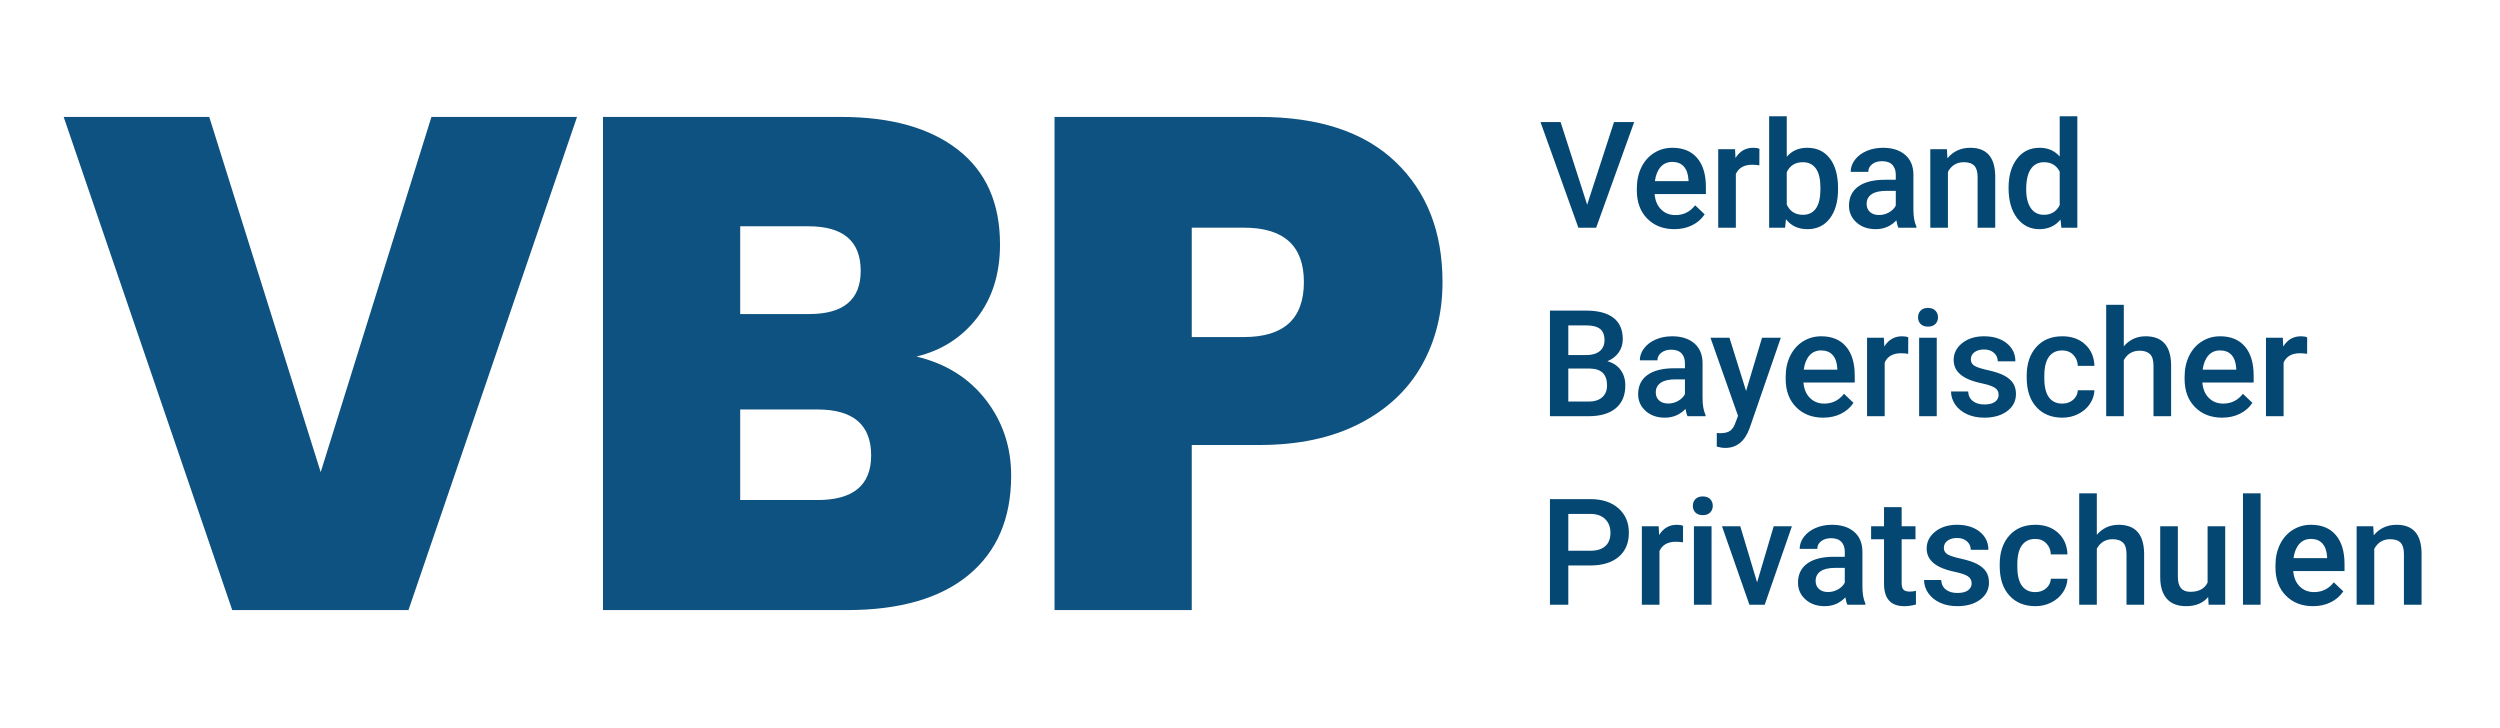<?xml version="1.0" encoding="UTF-8"?>
<svg width="2053px" height="598px" viewBox="0 0 2053 598" version="1.1" xmlns="http://www.w3.org/2000/svg" xmlns:xlink="http://www.w3.org/1999/xlink">
    <!-- Generator: Sketch 52.2 (67145) - http://www.bohemiancoding.com/sketch -->
    <title>Untitled 13</title>
    <desc>Created with Sketch.</desc>
    <g id="Page-1" stroke="none" stroke-width="1" fill="none" fill-rule="evenodd">
        <path d="M171.836,96.024 L263.356,387.744 L354.304,96.024 L473.852,96.024 L335.428,501 L190.712,501 L52.288,96.024 L171.836,96.024 Z M752.571,292.792 C776.595,298.512 795.566,310.333 809.485,328.256 C823.403,346.179 830.363,366.961 830.363,390.604 C830.363,425.687 818.732,452.857 795.471,472.114 C772.209,491.371 738.843,501 695.371,501 L495.171,501 L495.171,96.024 L690.795,96.024 C731.597,96.024 763.534,104.985 786.605,122.908 C809.675,140.831 821.211,166.761 821.211,200.7 C821.211,224.724 814.919,244.839 802.335,261.046 C789.75,277.253 773.163,287.835 752.571,292.792 Z M607.855,257.9 L664.483,257.9 C692.701,257.9 706.811,246.079 706.811,222.436 C706.811,198.031 692.511,185.828 663.911,185.828 L607.855,185.828 L607.855,257.9 Z M671.347,410.624 C700.709,410.624 715.391,398.421 715.391,374.016 C715.391,348.848 700.709,336.264 671.347,336.264 L607.855,336.264 L607.855,410.624 L671.347,410.624 Z M978.665,365.436 L978.665,501 L865.981,501 L865.981,96.024 L1034.149,96.024 C1082.96,96.024 1120.235,108.322 1145.975,132.918 C1171.715,157.514 1184.585,190.404 1184.585,231.588 C1184.585,257.137 1178.865,280.017 1167.425,300.228 C1155.985,320.439 1138.92,336.359 1116.231,347.99 C1093.542,359.621 1066.181,365.436 1034.149,365.436 L978.665,365.436 Z M1021.565,276.776 C1054.36,276.776 1070.757,261.713 1070.757,231.588 C1070.757,201.844 1054.36,186.972 1021.565,186.972 L978.665,186.972 L978.665,276.776 L1021.565,276.776 Z" id="VBP" fill="#0D5280"></path>
        <path d="M1303.376,168.116 L1325.417,100.266 L1341.978,100.266 L1310.763,187 L1296.168,187 L1265.072,100.266 L1281.573,100.266 L1303.376,168.116 Z M1375.031,188.191 C1365.857,188.191 1358.421,185.302 1352.722,179.524 C1347.023,173.746 1344.174,166.051 1344.174,156.44 L1344.174,154.653 C1344.174,148.22 1345.415,142.471 1347.897,137.408 C1350.379,132.344 1353.864,128.403 1358.352,125.583 C1362.839,122.763 1367.843,121.354 1373.363,121.354 C1382.14,121.354 1388.921,124.153 1393.707,129.753 C1398.492,135.353 1400.885,143.275 1400.885,153.521 L1400.885,159.359 L1358.769,159.359 C1359.205,164.681 1360.983,168.891 1364.1,171.988 C1367.218,175.086 1371.139,176.635 1375.865,176.635 C1382.498,176.635 1387.898,173.954 1392.068,168.593 L1399.872,176.039 C1397.291,179.891 1393.846,182.88 1389.537,185.004 C1385.228,187.129 1380.393,188.191 1375.031,188.191 Z M1373.304,132.97 C1369.332,132.97 1366.126,134.36 1363.683,137.14 C1361.241,139.92 1359.682,143.792 1359.007,148.756 L1386.588,148.756 L1386.588,147.684 C1386.27,142.839 1384.98,139.175 1382.716,136.693 C1380.452,134.211 1377.315,132.97 1373.304,132.97 Z M1444.78,135.77 C1442.874,135.452 1440.908,135.293 1438.883,135.293 C1432.251,135.293 1427.783,137.835 1425.48,142.918 L1425.48,187 L1411.004,187 L1411.004,122.545 L1424.824,122.545 L1425.182,129.753 C1428.677,124.153 1433.522,121.354 1439.717,121.354 C1441.782,121.354 1443.49,121.632 1444.84,122.188 L1444.78,135.77 Z M1509.406,155.428 C1509.406,165.436 1507.173,173.398 1502.705,179.315 C1498.237,185.233 1492.091,188.191 1484.268,188.191 C1476.722,188.191 1470.845,185.471 1466.635,180.03 L1465.92,187 L1452.815,187 L1452.815,95.5 L1467.29,95.5 L1467.29,128.74 C1471.46,123.816 1477.08,121.354 1484.149,121.354 C1492.012,121.354 1498.187,124.272 1502.675,130.11 C1507.163,135.948 1509.406,144.109 1509.406,154.594 L1509.406,155.428 Z M1494.931,154.177 C1494.931,147.187 1493.7,141.945 1491.238,138.45 C1488.775,134.955 1485.201,133.208 1480.515,133.208 C1474.24,133.208 1469.832,135.948 1467.29,141.429 L1467.29,167.997 C1469.872,173.597 1474.32,176.396 1480.634,176.396 C1485.161,176.396 1488.656,174.709 1491.118,171.333 C1493.581,167.957 1494.851,162.854 1494.931,156.023 L1494.931,154.177 Z M1558.961,187 C1558.326,185.769 1557.77,183.763 1557.293,180.983 C1552.686,185.789 1547.047,188.191 1540.375,188.191 C1533.902,188.191 1528.62,186.345 1524.53,182.651 C1520.439,178.958 1518.394,174.391 1518.394,168.95 C1518.394,162.08 1520.945,156.808 1526.049,153.134 C1531.152,149.461 1538.449,147.624 1547.941,147.624 L1556.817,147.624 L1556.817,143.395 C1556.817,140.059 1555.883,137.388 1554.017,135.382 C1552.15,133.377 1549.311,132.374 1545.498,132.374 C1542.202,132.374 1539.502,133.198 1537.397,134.846 C1535.292,136.494 1534.24,138.589 1534.24,141.131 L1519.764,141.131 C1519.764,137.596 1520.936,134.29 1523.279,131.212 C1525.622,128.135 1528.809,125.722 1532.84,123.975 C1536.871,122.227 1541.368,121.354 1546.332,121.354 C1553.878,121.354 1559.895,123.25 1564.382,127.042 C1568.87,130.835 1571.173,136.167 1571.292,143.037 L1571.292,172.107 C1571.292,177.906 1572.106,182.532 1573.735,185.987 L1573.735,187 L1558.961,187 Z M1543.056,176.575 C1545.915,176.575 1548.606,175.88 1551.128,174.49 C1553.65,173.1 1555.546,171.234 1556.817,168.891 L1556.817,156.738 L1549.013,156.738 C1543.652,156.738 1539.621,157.672 1536.92,159.538 C1534.22,161.405 1532.869,164.046 1532.869,167.461 C1532.869,170.241 1533.793,172.455 1535.639,174.103 C1537.486,175.751 1539.958,176.575 1543.056,176.575 Z M1598.806,122.545 L1599.223,129.991 C1603.989,124.233 1610.244,121.354 1617.988,121.354 C1631.411,121.354 1638.242,129.038 1638.48,144.407 L1638.48,187 L1624.004,187 L1624.004,145.241 C1624.004,141.151 1623.121,138.123 1621.353,136.157 C1619.586,134.191 1616.697,133.208 1612.686,133.208 C1606.848,133.208 1602.499,135.849 1599.64,141.131 L1599.64,187 L1585.164,187 L1585.164,122.545 L1598.806,122.545 Z M1649.433,154.296 C1649.433,144.367 1651.736,136.395 1656.343,130.378 C1660.95,124.362 1667.125,121.354 1674.87,121.354 C1681.7,121.354 1687.22,123.736 1691.43,128.502 L1691.43,95.5 L1705.906,95.5 L1705.906,187 L1692.8,187 L1692.085,180.328 C1687.757,185.57 1681.978,188.191 1674.75,188.191 C1667.205,188.191 1661.099,185.153 1656.433,179.077 C1651.766,173.001 1649.433,164.741 1649.433,154.296 Z M1663.909,155.547 C1663.909,162.1 1665.17,167.213 1667.691,170.886 C1670.213,174.56 1673.797,176.396 1678.444,176.396 C1684.361,176.396 1688.69,173.756 1691.43,168.474 L1691.43,140.952 C1688.769,135.789 1684.48,133.208 1678.563,133.208 C1673.877,133.208 1670.263,135.065 1667.721,138.778 C1665.179,142.491 1663.909,148.081 1663.909,155.547 Z M1272.816,341.8 L1272.816,255.066 L1302.542,255.066 C1312.351,255.066 1319.817,257.031 1324.94,260.963 C1330.063,264.895 1332.625,270.752 1332.625,278.536 C1332.625,282.508 1331.553,286.082 1329.408,289.259 C1327.264,292.436 1324.126,294.898 1319.996,296.646 C1324.682,297.917 1328.306,300.309 1330.868,303.824 C1333.429,307.339 1334.71,311.558 1334.71,316.483 C1334.71,324.624 1332.099,330.879 1326.876,335.247 C1321.654,339.616 1314.178,341.8 1304.448,341.8 L1272.816,341.8 Z M1287.888,302.662 L1287.888,329.767 L1304.627,329.767 C1309.353,329.767 1313.046,328.595 1315.707,326.252 C1318.368,323.909 1319.698,320.653 1319.698,316.483 C1319.698,307.468 1315.092,302.861 1305.878,302.662 L1287.888,302.662 Z M1287.888,291.582 L1302.661,291.582 C1307.347,291.582 1311.011,290.52 1313.652,288.395 C1316.293,286.271 1317.613,283.262 1317.613,279.37 C1317.613,275.081 1316.392,271.984 1313.95,270.077 C1311.507,268.171 1307.705,267.218 1302.542,267.218 L1287.888,267.218 L1287.888,291.582 Z M1385.814,341.8 C1385.178,340.569 1384.622,338.563 1384.146,335.783 C1379.539,340.589 1373.9,342.991 1367.228,342.991 C1360.754,342.991 1355.472,341.145 1351.382,337.451 C1347.291,333.758 1345.246,329.191 1345.246,323.75 C1345.246,316.88 1347.798,311.608 1352.901,307.934 C1358.004,304.261 1365.301,302.424 1374.793,302.424 L1383.669,302.424 L1383.669,298.195 C1383.669,294.859 1382.736,292.188 1380.869,290.182 C1379.003,288.177 1376.163,287.174 1372.351,287.174 C1369.054,287.174 1366.354,287.998 1364.249,289.646 C1362.144,291.294 1361.092,293.389 1361.092,295.931 L1346.616,295.931 C1346.616,292.396 1347.788,289.09 1350.131,286.012 C1352.474,282.935 1355.661,280.522 1359.692,278.775 C1363.723,277.027 1368.22,276.154 1373.185,276.154 C1380.73,276.154 1386.747,278.05 1391.234,281.842 C1395.722,285.635 1398.025,290.967 1398.145,297.837 L1398.145,326.907 C1398.145,332.706 1398.959,337.332 1400.587,340.787 L1400.587,341.8 L1385.814,341.8 Z M1369.908,331.375 C1372.768,331.375 1375.458,330.68 1377.98,329.29 C1380.502,327.9 1382.398,326.034 1383.669,323.691 L1383.669,311.538 L1375.865,311.538 C1370.504,311.538 1366.473,312.472 1363.773,314.338 C1361.072,316.205 1359.722,318.846 1359.722,322.261 C1359.722,325.041 1360.645,327.255 1362.492,328.903 C1364.338,330.551 1366.811,331.375 1369.908,331.375 Z M1433.879,321.07 L1446.985,277.345 L1462.413,277.345 L1436.798,351.57 C1432.866,362.411 1426.195,367.832 1416.782,367.832 C1414.678,367.832 1412.354,367.475 1409.813,366.76 L1409.813,355.561 L1412.553,355.739 C1416.207,355.739 1418.957,355.074 1420.803,353.744 C1422.65,352.413 1424.11,350.18 1425.182,347.042 L1427.267,341.502 L1404.63,277.345 L1420.237,277.345 L1433.879,321.07 Z M1497.254,342.991 C1488.08,342.991 1480.644,340.102 1474.945,334.324 C1469.246,328.546 1466.397,320.851 1466.397,311.24 L1466.397,309.453 C1466.397,303.02 1467.638,297.271 1470.12,292.208 C1472.602,287.144 1476.087,283.203 1480.574,280.383 C1485.062,277.563 1490.066,276.154 1495.586,276.154 C1504.363,276.154 1511.144,278.953 1515.929,284.553 C1520.715,290.153 1523.108,298.075 1523.108,308.321 L1523.108,314.159 L1480.991,314.159 C1481.428,319.481 1483.205,323.691 1486.323,326.788 C1489.441,329.886 1493.362,331.435 1498.088,331.435 C1504.72,331.435 1510.121,328.754 1514.291,323.393 L1522.095,330.839 C1519.514,334.691 1516.068,337.68 1511.76,339.804 C1507.451,341.929 1502.616,342.991 1497.254,342.991 Z M1495.527,287.77 C1491.555,287.77 1488.348,289.16 1485.906,291.94 C1483.464,294.72 1481.905,298.592 1481.23,303.556 L1508.811,303.556 L1508.811,302.484 C1508.493,297.639 1507.202,293.975 1504.939,291.493 C1502.675,289.011 1499.538,287.77 1495.527,287.77 Z M1567.003,290.57 C1565.097,290.252 1563.131,290.093 1561.106,290.093 C1554.474,290.093 1550.006,292.635 1547.702,297.718 L1547.702,341.8 L1533.227,341.8 L1533.227,277.345 L1547.047,277.345 L1547.405,284.553 C1550.899,278.953 1555.744,276.154 1561.94,276.154 C1564.005,276.154 1565.713,276.432 1567.063,276.988 L1567.003,290.57 Z M1590.466,341.8 L1575.991,341.8 L1575.991,277.345 L1590.466,277.345 L1590.466,341.8 Z M1575.097,260.606 C1575.097,258.382 1575.802,256.535 1577.212,255.066 C1578.622,253.596 1580.637,252.862 1583.258,252.862 C1585.879,252.862 1587.905,253.596 1589.334,255.066 C1590.764,256.535 1591.479,258.382 1591.479,260.606 C1591.479,262.79 1590.764,264.607 1589.334,266.056 C1587.905,267.506 1585.879,268.231 1583.258,268.231 C1580.637,268.231 1578.622,267.506 1577.212,266.056 C1575.802,264.607 1575.097,262.79 1575.097,260.606 Z M1641.272,324.286 C1641.272,321.705 1640.21,319.739 1638.085,318.389 C1635.96,317.039 1632.436,315.847 1627.511,314.815 C1622.587,313.782 1618.476,312.472 1615.18,310.883 C1607.952,307.388 1604.338,302.325 1604.338,295.693 C1604.338,290.133 1606.681,285.486 1611.368,281.753 C1616.054,278.02 1622.011,276.154 1629.239,276.154 C1636.943,276.154 1643.168,278.06 1647.914,281.872 C1652.66,285.685 1655.033,290.629 1655.033,296.705 L1640.557,296.705 C1640.557,293.925 1639.525,291.612 1637.459,289.765 C1635.394,287.919 1632.654,286.995 1629.239,286.995 C1626.062,286.995 1623.47,287.73 1621.465,289.199 C1619.459,290.669 1618.457,292.635 1618.457,295.097 C1618.457,297.321 1619.39,299.048 1621.256,300.279 C1623.123,301.511 1626.896,302.752 1632.575,304.003 C1638.254,305.254 1642.712,306.743 1645.948,308.47 C1649.185,310.198 1651.588,312.273 1653.156,314.696 C1654.725,317.118 1655.509,320.057 1655.509,323.512 C1655.509,329.31 1653.107,334.006 1648.301,337.6 C1643.496,341.194 1637.201,342.991 1629.417,342.991 C1624.136,342.991 1619.43,342.038 1615.299,340.132 C1611.169,338.226 1607.952,335.605 1605.649,332.269 C1603.346,328.933 1602.194,325.339 1602.194,321.487 L1616.252,321.487 C1616.451,324.902 1617.742,327.533 1620.124,329.38 C1622.507,331.226 1625.665,332.15 1629.596,332.15 C1633.409,332.15 1636.308,331.425 1638.293,329.975 C1640.279,328.526 1641.272,326.629 1641.272,324.286 Z M1693.507,331.435 C1697.121,331.435 1700.12,330.382 1702.503,328.278 C1704.885,326.173 1706.156,323.572 1706.315,320.474 L1719.957,320.474 C1719.798,324.485 1718.547,328.228 1716.204,331.703 C1713.861,335.178 1710.684,337.928 1706.672,339.953 C1702.661,341.979 1698.333,342.991 1693.686,342.991 C1684.671,342.991 1677.523,340.072 1672.241,334.235 C1666.959,328.397 1664.318,320.335 1664.318,310.049 L1664.318,308.56 C1664.318,298.75 1666.939,290.897 1672.181,285 C1677.423,279.102 1684.572,276.154 1693.627,276.154 C1701.291,276.154 1707.536,278.387 1712.361,282.855 C1717.187,287.323 1719.718,293.191 1719.957,300.458 L1706.315,300.458 C1706.156,296.765 1704.895,293.727 1702.532,291.344 C1700.169,288.961 1697.161,287.77 1693.507,287.77 C1688.821,287.77 1685.207,289.467 1682.666,292.863 C1680.124,296.259 1678.833,301.411 1678.794,308.321 L1678.794,310.645 C1678.794,317.634 1680.054,322.847 1682.576,326.282 C1685.098,329.717 1688.742,331.435 1693.507,331.435 Z M1744.075,284.374 C1748.801,278.894 1754.778,276.154 1762.006,276.154 C1775.746,276.154 1782.716,283.997 1782.915,299.684 L1782.915,341.8 L1768.439,341.8 L1768.439,300.22 C1768.439,295.772 1767.476,292.625 1765.55,290.778 C1763.624,288.931 1760.794,288.008 1757.061,288.008 C1751.263,288.008 1746.934,290.589 1744.075,295.752 L1744.075,341.8 L1729.599,341.8 L1729.599,250.3 L1744.075,250.3 L1744.075,284.374 Z M1824.844,342.991 C1815.671,342.991 1808.234,340.102 1802.535,334.324 C1796.836,328.546 1793.987,320.851 1793.987,311.24 L1793.987,309.453 C1793.987,303.02 1795.228,297.271 1797.71,292.208 C1800.192,287.144 1803.677,283.203 1808.165,280.383 C1812.652,277.563 1817.656,276.154 1823.176,276.154 C1831.953,276.154 1838.734,278.953 1843.52,284.553 C1848.305,290.153 1850.698,298.075 1850.698,308.321 L1850.698,314.159 L1808.582,314.159 C1809.019,319.481 1810.796,323.691 1813.913,326.788 C1817.031,329.886 1820.953,331.435 1825.678,331.435 C1832.311,331.435 1837.712,328.754 1841.882,323.393 L1849.685,330.839 C1847.104,334.691 1843.659,337.68 1839.35,339.804 C1835.041,341.929 1830.206,342.991 1824.844,342.991 Z M1823.117,287.77 C1819.146,287.77 1815.939,289.16 1813.496,291.94 C1811.054,294.72 1809.495,298.592 1808.82,303.556 L1836.401,303.556 L1836.401,302.484 C1836.083,297.639 1834.793,293.975 1832.529,291.493 C1830.265,289.011 1827.128,287.77 1823.117,287.77 Z M1894.594,290.57 C1892.687,290.252 1890.721,290.093 1888.696,290.093 C1882.064,290.093 1877.596,292.635 1875.293,297.718 L1875.293,341.8 L1860.817,341.8 L1860.817,277.345 L1874.638,277.345 L1874.995,284.553 C1878.49,278.953 1883.335,276.154 1889.53,276.154 C1891.595,276.154 1893.303,276.432 1894.653,276.988 L1894.594,290.57 Z M1287.888,464.372 L1287.888,496.6 L1272.816,496.6 L1272.816,409.866 L1305.997,409.866 C1315.687,409.866 1323.382,412.387 1329.081,417.431 C1334.779,422.475 1337.629,429.147 1337.629,437.447 C1337.629,445.945 1334.839,452.558 1329.259,457.284 C1323.679,462.01 1315.866,464.372 1305.818,464.372 L1287.888,464.372 Z M1287.888,452.28 L1305.997,452.28 C1311.358,452.28 1315.449,451.019 1318.269,448.497 C1321.088,445.975 1322.498,442.331 1322.498,437.566 C1322.498,432.88 1321.068,429.137 1318.209,426.337 C1315.35,423.537 1311.418,422.097 1306.414,422.018 L1287.888,422.018 L1287.888,452.28 Z M1382.061,445.37 C1380.154,445.052 1378.189,444.893 1376.163,444.893 C1369.531,444.893 1365.063,447.435 1362.76,452.518 L1362.76,496.6 L1348.284,496.6 L1348.284,432.145 L1362.105,432.145 L1362.462,439.353 C1365.957,433.753 1370.802,430.954 1376.997,430.954 C1379.062,430.954 1380.77,431.232 1382.12,431.788 L1382.061,445.37 Z M1405.524,496.6 L1391.048,496.6 L1391.048,432.145 L1405.524,432.145 L1405.524,496.6 Z M1390.154,415.406 C1390.154,413.182 1390.859,411.335 1392.269,409.866 C1393.679,408.396 1395.694,407.662 1398.316,407.662 C1400.937,407.662 1402.962,408.396 1404.392,409.866 C1405.821,411.335 1406.536,413.182 1406.536,415.406 C1406.536,417.59 1405.821,419.407 1404.392,420.856 C1402.962,422.306 1400.937,423.031 1398.316,423.031 C1395.694,423.031 1393.679,422.306 1392.269,420.856 C1390.859,419.407 1390.154,417.59 1390.154,415.406 Z M1442.926,478.252 L1456.568,432.145 L1471.52,432.145 L1449.181,496.6 L1436.612,496.6 L1414.094,432.145 L1429.106,432.145 L1442.926,478.252 Z M1517.083,496.6 C1516.448,495.369 1515.892,493.363 1515.415,490.583 C1510.809,495.389 1505.169,497.791 1498.497,497.791 C1492.024,497.791 1486.742,495.945 1482.652,492.251 C1478.561,488.558 1476.516,483.991 1476.516,478.55 C1476.516,471.68 1479.068,466.408 1484.171,462.734 C1489.274,459.061 1496.571,457.224 1506.063,457.224 L1514.939,457.224 L1514.939,452.995 C1514.939,449.659 1514.006,446.988 1512.139,444.982 C1510.272,442.977 1507.433,441.974 1503.62,441.974 C1500.324,441.974 1497.624,442.798 1495.519,444.446 C1493.414,446.094 1492.362,448.189 1492.362,450.731 L1477.886,450.731 C1477.886,447.196 1479.058,443.89 1481.401,440.812 C1483.744,437.735 1486.931,435.322 1490.962,433.575 C1494.993,431.827 1499.49,430.954 1504.454,430.954 C1512,430.954 1518.017,432.85 1522.504,436.642 C1526.992,440.435 1529.295,445.767 1529.414,452.637 L1529.414,481.707 C1529.414,487.506 1530.228,492.132 1531.857,495.587 L1531.857,496.6 L1517.083,496.6 Z M1501.178,486.175 C1504.037,486.175 1506.728,485.48 1509.25,484.09 C1511.772,482.7 1513.668,480.834 1514.939,478.491 L1514.939,466.338 L1507.135,466.338 C1501.774,466.338 1497.743,467.272 1495.042,469.138 C1492.342,471.005 1490.992,473.646 1490.992,477.061 C1490.992,479.841 1491.915,482.055 1493.762,483.703 C1495.608,485.351 1498.08,486.175 1501.178,486.175 Z M1561.634,416.478 L1561.634,432.145 L1573.012,432.145 L1573.012,442.868 L1561.634,442.868 L1561.634,478.848 C1561.634,481.31 1562.121,483.087 1563.094,484.18 C1564.067,485.272 1565.804,485.818 1568.306,485.818 C1569.974,485.818 1571.662,485.619 1573.37,485.222 L1573.37,496.421 C1570.073,497.335 1566.896,497.791 1563.838,497.791 C1552.718,497.791 1547.159,491.656 1547.159,479.384 L1547.159,442.868 L1536.555,442.868 L1536.555,432.145 L1547.159,432.145 L1547.159,416.478 L1561.634,416.478 Z M1619.112,479.086 C1619.112,476.505 1618.049,474.539 1615.925,473.189 C1613.8,471.839 1610.276,470.647 1605.351,469.615 C1600.427,468.582 1596.316,467.272 1593.02,465.683 C1585.792,462.188 1582.178,457.125 1582.178,450.493 C1582.178,444.933 1584.521,440.286 1589.207,436.553 C1593.894,432.82 1599.851,430.954 1607.079,430.954 C1614.783,430.954 1621.008,432.86 1625.754,436.672 C1630.5,440.485 1632.873,445.429 1632.873,451.505 L1618.397,451.505 C1618.397,448.725 1617.364,446.412 1615.299,444.565 C1613.234,442.719 1610.494,441.795 1607.079,441.795 C1603.901,441.795 1601.31,442.53 1599.305,443.999 C1597.299,445.469 1596.296,447.435 1596.296,449.897 C1596.296,452.121 1597.23,453.848 1599.096,455.079 C1600.963,456.311 1604.735,457.552 1610.415,458.803 C1616.094,460.054 1620.551,461.543 1623.788,463.27 C1627.025,464.998 1629.427,467.073 1630.996,469.496 C1632.565,471.918 1633.349,474.857 1633.349,478.312 C1633.349,484.11 1630.946,488.806 1626.141,492.4 C1621.336,495.994 1615.041,497.791 1607.257,497.791 C1601.975,497.791 1597.269,496.838 1593.139,494.932 C1589.009,493.026 1585.792,490.405 1583.489,487.069 C1581.185,483.733 1580.034,480.139 1580.034,476.287 L1594.092,476.287 C1594.291,479.702 1595.582,482.333 1597.964,484.18 C1600.347,486.026 1603.504,486.95 1607.436,486.95 C1611.249,486.95 1614.148,486.225 1616.133,484.775 C1618.119,483.326 1619.112,481.429 1619.112,479.086 Z M1671.347,486.235 C1674.961,486.235 1677.96,485.182 1680.342,483.078 C1682.725,480.973 1683.996,478.372 1684.155,475.274 L1697.796,475.274 C1697.638,479.285 1696.387,483.028 1694.044,486.503 C1691.7,489.978 1688.523,492.728 1684.512,494.753 C1680.501,496.779 1676.172,497.791 1671.526,497.791 C1662.511,497.791 1655.363,494.872 1650.081,489.035 C1644.799,483.197 1642.158,475.135 1642.158,464.849 L1642.158,463.36 C1642.158,453.55 1644.779,445.697 1650.021,439.8 C1655.263,433.902 1662.412,430.954 1671.466,430.954 C1679.131,430.954 1685.376,433.187 1690.201,437.655 C1695.026,442.123 1697.558,447.991 1697.796,455.258 L1684.155,455.258 C1683.996,451.565 1682.735,448.527 1680.372,446.144 C1678.009,443.761 1675.001,442.57 1671.347,442.57 C1666.661,442.57 1663.047,444.267 1660.505,447.663 C1657.964,451.059 1656.673,456.211 1656.633,463.121 L1656.633,465.445 C1656.633,472.434 1657.894,477.647 1660.416,481.082 C1662.938,484.517 1666.582,486.235 1671.347,486.235 Z M1721.915,439.174 C1726.641,433.694 1732.617,430.954 1739.845,430.954 C1753.586,430.954 1760.556,438.797 1760.755,454.484 L1760.755,496.6 L1746.279,496.6 L1746.279,455.02 C1746.279,450.572 1745.316,447.425 1743.39,445.578 C1741.464,443.731 1738.634,442.808 1734.901,442.808 C1729.103,442.808 1724.774,445.389 1721.915,450.552 L1721.915,496.6 L1707.439,496.6 L1707.439,405.1 L1721.915,405.1 L1721.915,439.174 Z M1813.347,490.286 C1809.098,495.289 1803.062,497.791 1795.238,497.791 C1788.248,497.791 1782.957,495.746 1779.363,491.656 C1775.768,487.565 1773.971,481.648 1773.971,473.904 L1773.971,432.145 L1788.447,432.145 L1788.447,473.725 C1788.447,481.906 1791.842,485.996 1798.634,485.996 C1805.663,485.996 1810.409,483.475 1812.871,478.431 L1812.871,432.145 L1827.346,432.145 L1827.346,496.6 L1813.705,496.6 L1813.347,490.286 Z M1856.409,496.6 L1841.933,496.6 L1841.933,405.1 L1856.409,405.1 L1856.409,496.6 Z M1899.471,497.791 C1890.297,497.791 1882.86,494.902 1877.161,489.124 C1871.463,483.346 1868.613,475.651 1868.613,466.04 L1868.613,464.253 C1868.613,457.82 1869.854,452.071 1872.336,447.008 C1874.818,441.944 1878.303,438.003 1882.791,435.183 C1887.279,432.363 1892.282,430.954 1897.803,430.954 C1906.579,430.954 1913.36,433.753 1918.146,439.353 C1922.931,444.953 1925.324,452.875 1925.324,463.121 L1925.324,468.959 L1883.208,468.959 C1883.645,474.281 1885.422,478.491 1888.539,481.588 C1891.657,484.686 1895.579,486.235 1900.305,486.235 C1906.937,486.235 1912.338,483.554 1916.508,478.193 L1924.311,485.639 C1921.73,489.491 1918.285,492.48 1913.976,494.604 C1909.667,496.729 1904.832,497.791 1899.471,497.791 Z M1897.743,442.57 C1893.772,442.57 1890.565,443.96 1888.122,446.74 C1885.68,449.52 1884.121,453.392 1883.446,458.356 L1911.027,458.356 L1911.027,457.284 C1910.71,452.439 1909.419,448.775 1907.155,446.293 C1904.891,443.811 1901.754,442.57 1897.743,442.57 Z M1948.906,432.145 L1949.323,439.591 C1954.089,433.833 1960.344,430.954 1968.088,430.954 C1981.511,430.954 1988.342,438.638 1988.58,454.007 L1988.58,496.6 L1974.104,496.6 L1974.104,454.841 C1974.104,450.751 1973.221,447.723 1971.454,445.757 C1969.686,443.791 1966.797,442.808 1962.786,442.808 C1956.948,442.808 1952.6,445.449 1949.74,450.731 L1949.74,496.6 L1935.265,496.6 L1935.265,432.145 L1948.906,432.145 Z" id="Verband-Bayerischer" fill="#054773"></path>
    </g>
</svg>